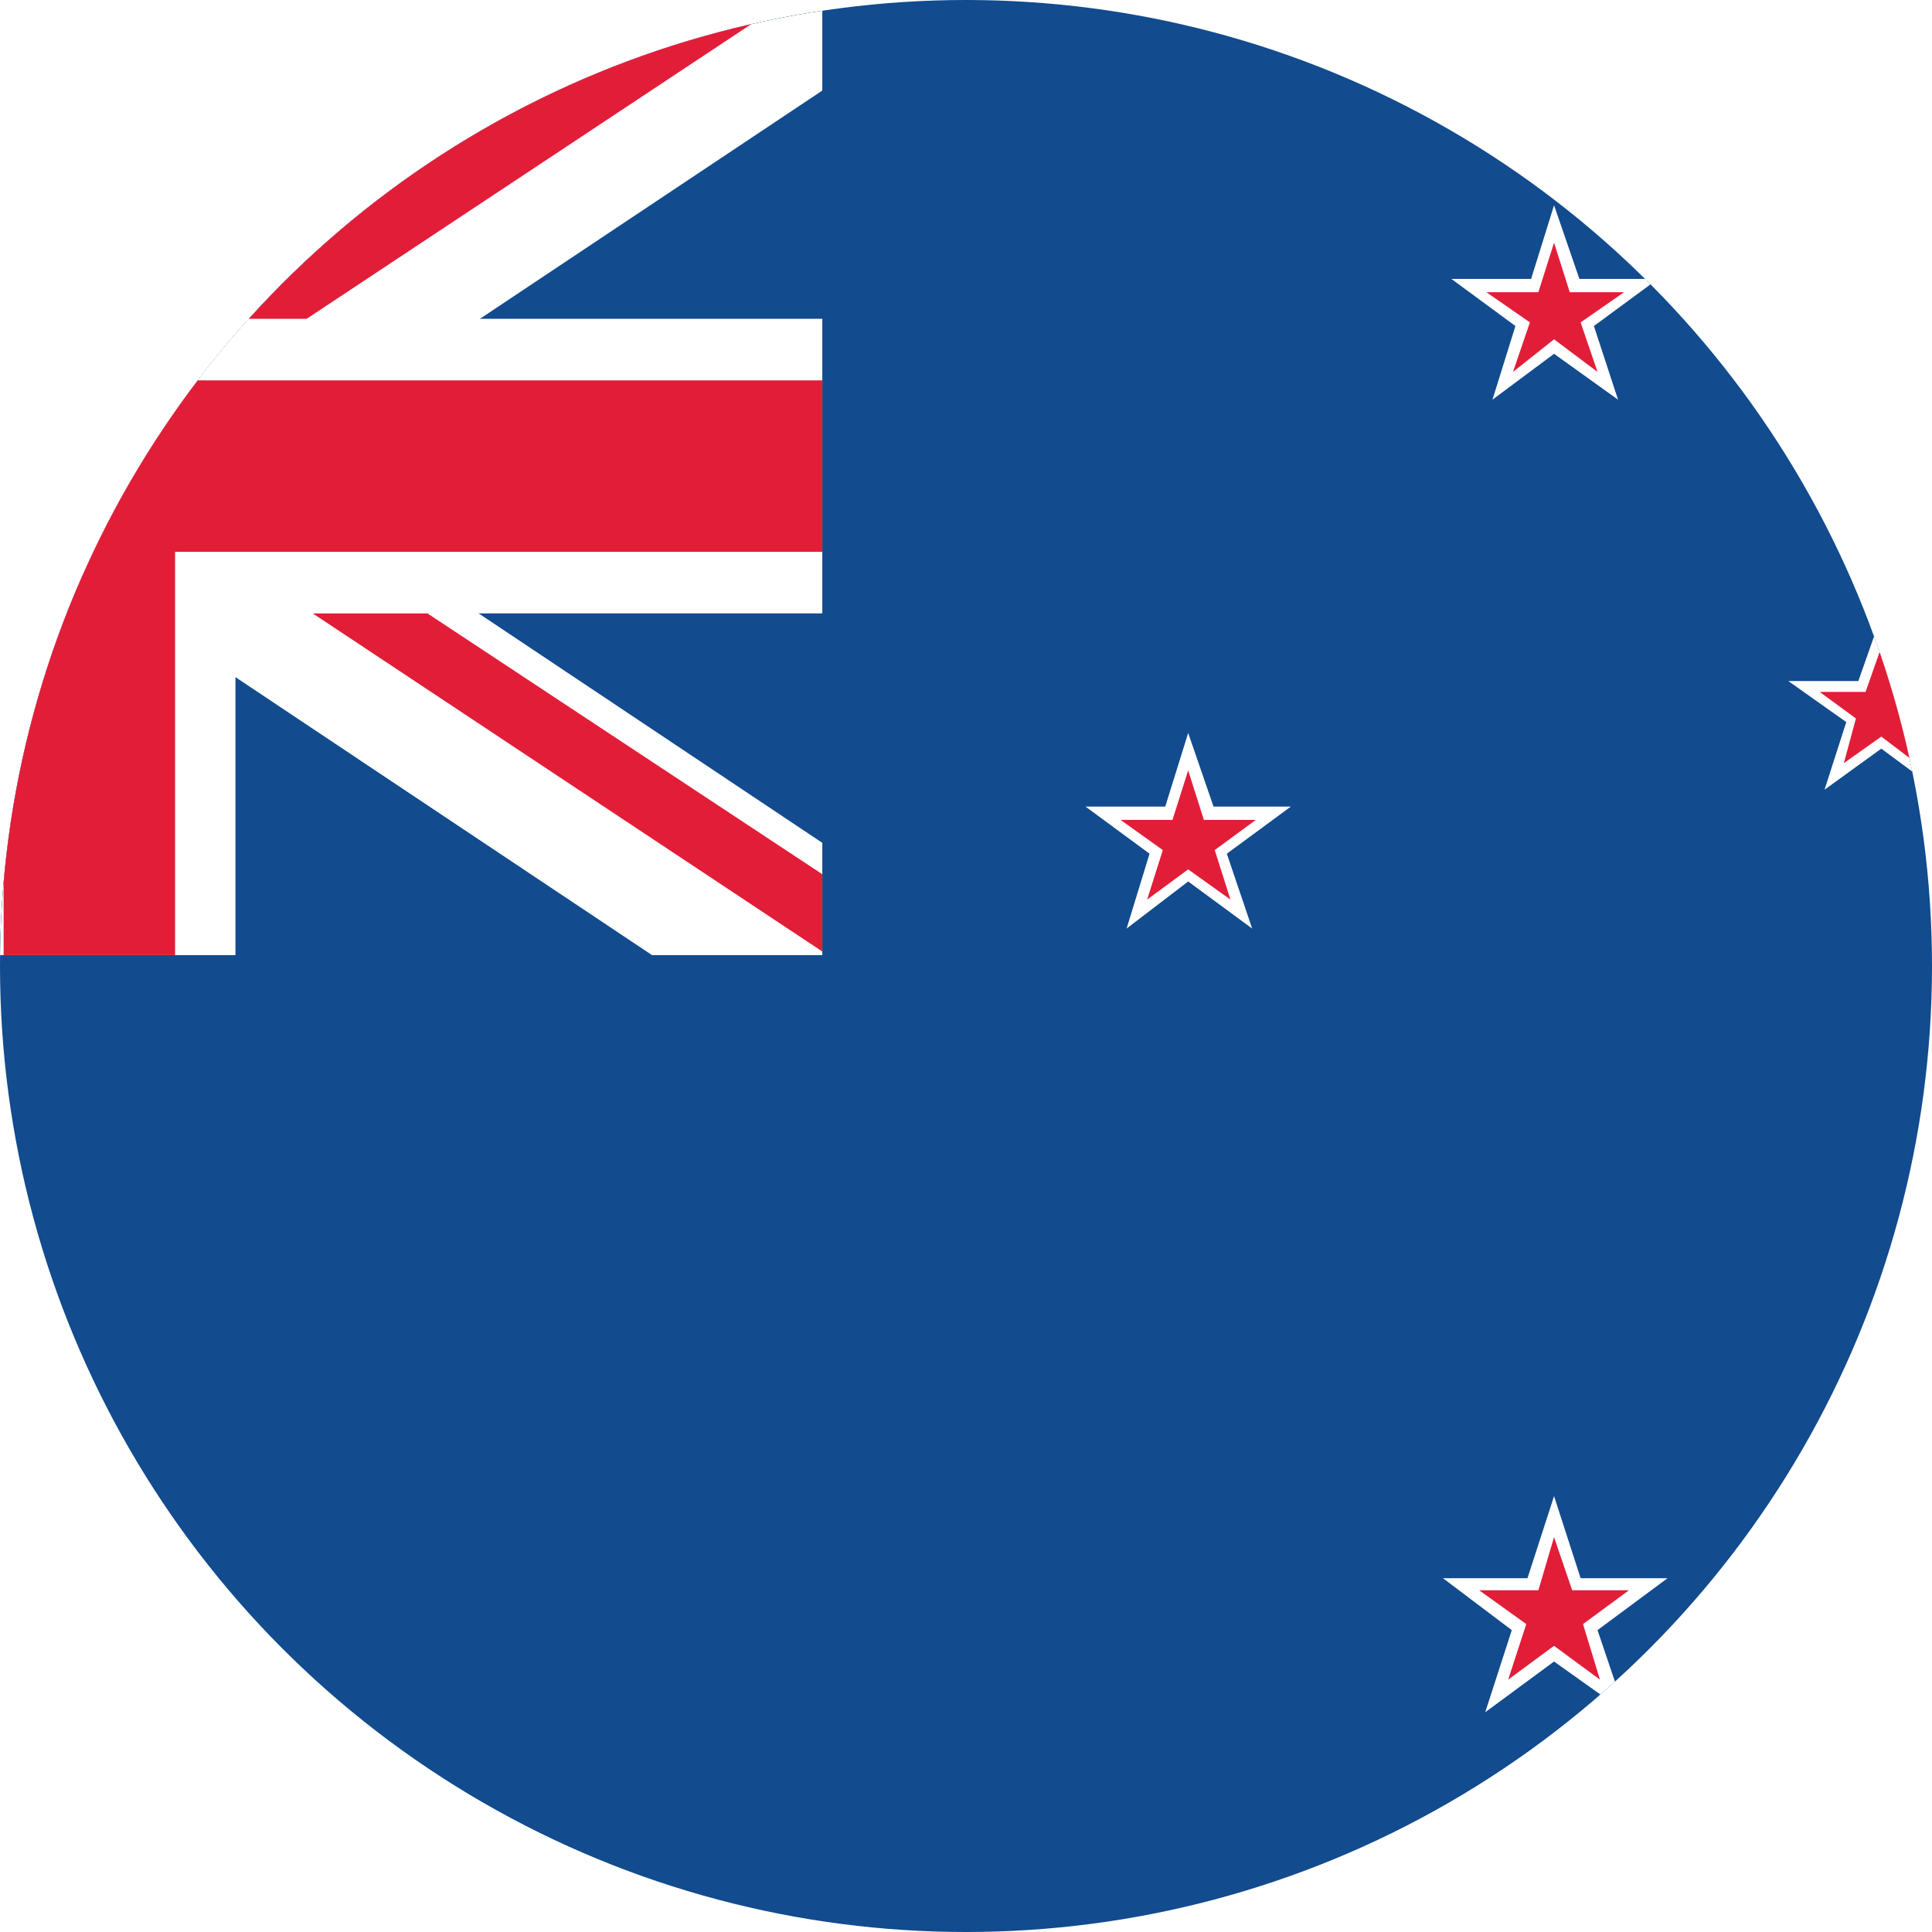 <?xml version="1.0" encoding="UTF-8"?>
<svg id="Layer_2" data-name="Layer 2" xmlns="http://www.w3.org/2000/svg" xmlns:xlink="http://www.w3.org/1999/xlink" viewBox="0 0 16 16">
  <defs>
    <style>
      .cls-1 {
        fill: none;
      }

      .cls-2 {
        clip-path: url(#clippath);
      }

      .cls-3 {
        fill: #fff;
      }

      .cls-4 {
        fill: #e21d38;
      }

      .cls-5 {
        fill: #124b8e;
      }
    </style>
    <clipPath id="clippath">
      <circle class="cls-1" cx="8" cy="8" r="8"/>
    </clipPath>
  </defs>
  <g id="Layer_1-2" data-name="Layer 1">
    <g class="cls-2">
      <g id="FLAG">
        <g>
          <rect class="cls-5" x="-5.33" y="-.19" width="24.28" height="16.19"/>
          <polygon class="cls-3" points="12.02 2.31 12.68 2.31 12.87 1.7 13.08 2.31 13.73 2.31 13.2 2.7 13.4 3.31 12.87 2.93 12.36 3.31 12.55 2.7 12.02 2.31"/>
          <polygon class="cls-4" points="12.31 2.42 12.74 2.42 12.87 2.01 13 2.42 13.45 2.42 13.09 2.67 13.23 3.08 12.87 2.81 12.53 3.08 12.67 2.67 12.31 2.42"/>
          <polygon class="cls-3" points="8.99 6.68 9.65 6.68 9.84 6.07 10.05 6.68 10.69 6.68 10.16 7.07 10.37 7.69 9.84 7.3 9.33 7.69 9.52 7.07 8.99 6.68"/>
          <polygon class="cls-4" points="9.28 6.79 9.71 6.79 9.84 6.38 9.97 6.79 10.4 6.79 10.06 7.04 10.19 7.45 9.84 7.2 9.5 7.45 9.63 7.04 9.28 6.79"/>
          <polygon class="cls-3" points="14.81 5.64 15.39 5.64 15.58 5.1 15.76 5.64 16.33 5.64 15.86 5.98 16.04 6.54 15.58 6.2 15.11 6.54 15.29 5.98 14.81 5.64"/>
          <polygon class="cls-4" points="15.07 5.73 15.45 5.73 15.58 5.36 15.7 5.73 16.08 5.73 15.76 5.95 15.87 6.32 15.58 6.1 15.27 6.32 15.37 5.95 15.07 5.73"/>
          <polygon class="cls-3" points="11.95 13.07 12.65 13.07 12.87 12.39 13.09 13.07 13.81 13.07 13.23 13.5 13.46 14.18 12.87 13.76 12.3 14.18 12.52 13.5 11.95 13.07"/>
          <polygon class="cls-4" points="12.25 13.17 12.74 13.17 12.87 12.73 13.02 13.17 13.49 13.17 13.11 13.45 13.25 13.91 12.87 13.63 12.49 13.91 12.64 13.45 12.25 13.17"/>
          <rect class="cls-5" x="-5.33" y="-.19" width="12.14" height="8.09"/>
          <polygon class="cls-3" points="6.81 2.64 1.95 2.64 1.95 -.19 -.47 -.19 -.47 2.64 -5.33 2.64 -5.33 5.08 -.47 5.08 -.47 7.91 1.95 7.91 1.95 5.08 6.81 5.08 6.81 2.64"/>
          <polygon class="cls-3" points="6.81 6.98 -3.93 -.19 -5.33 -.19 -5.33 .75 5.4 7.91 6.81 7.91 6.81 6.98"/>
          <polygon class="cls-3" points="-5.33 6.98 5.41 -.19 6.81 -.19 6.81 .75 -3.93 7.91 -5.33 7.91 -5.33 6.98"/>
          <polygon class="cls-4" points="6.81 3.15 1.45 3.15 1.45 -.19 .03 -.19 .03 3.15 -5.33 3.15 -5.33 4.57 .03 4.57 .03 7.91 1.45 7.91 1.45 4.57 6.81 4.57 6.81 3.15"/>
          <polygon class="cls-4" points="6.81 7.88 6.81 7.24 3.54 5.08 2.59 5.08 6.81 7.88"/>
          <polygon class="cls-4" points="6.81 -.19 5.85 -.19 1.95 2.4 1.95 2.64 2.54 2.64 6.81 -.19 6.81 -.19"/>
        </g>
      </g>
    </g>
  </g>
</svg>